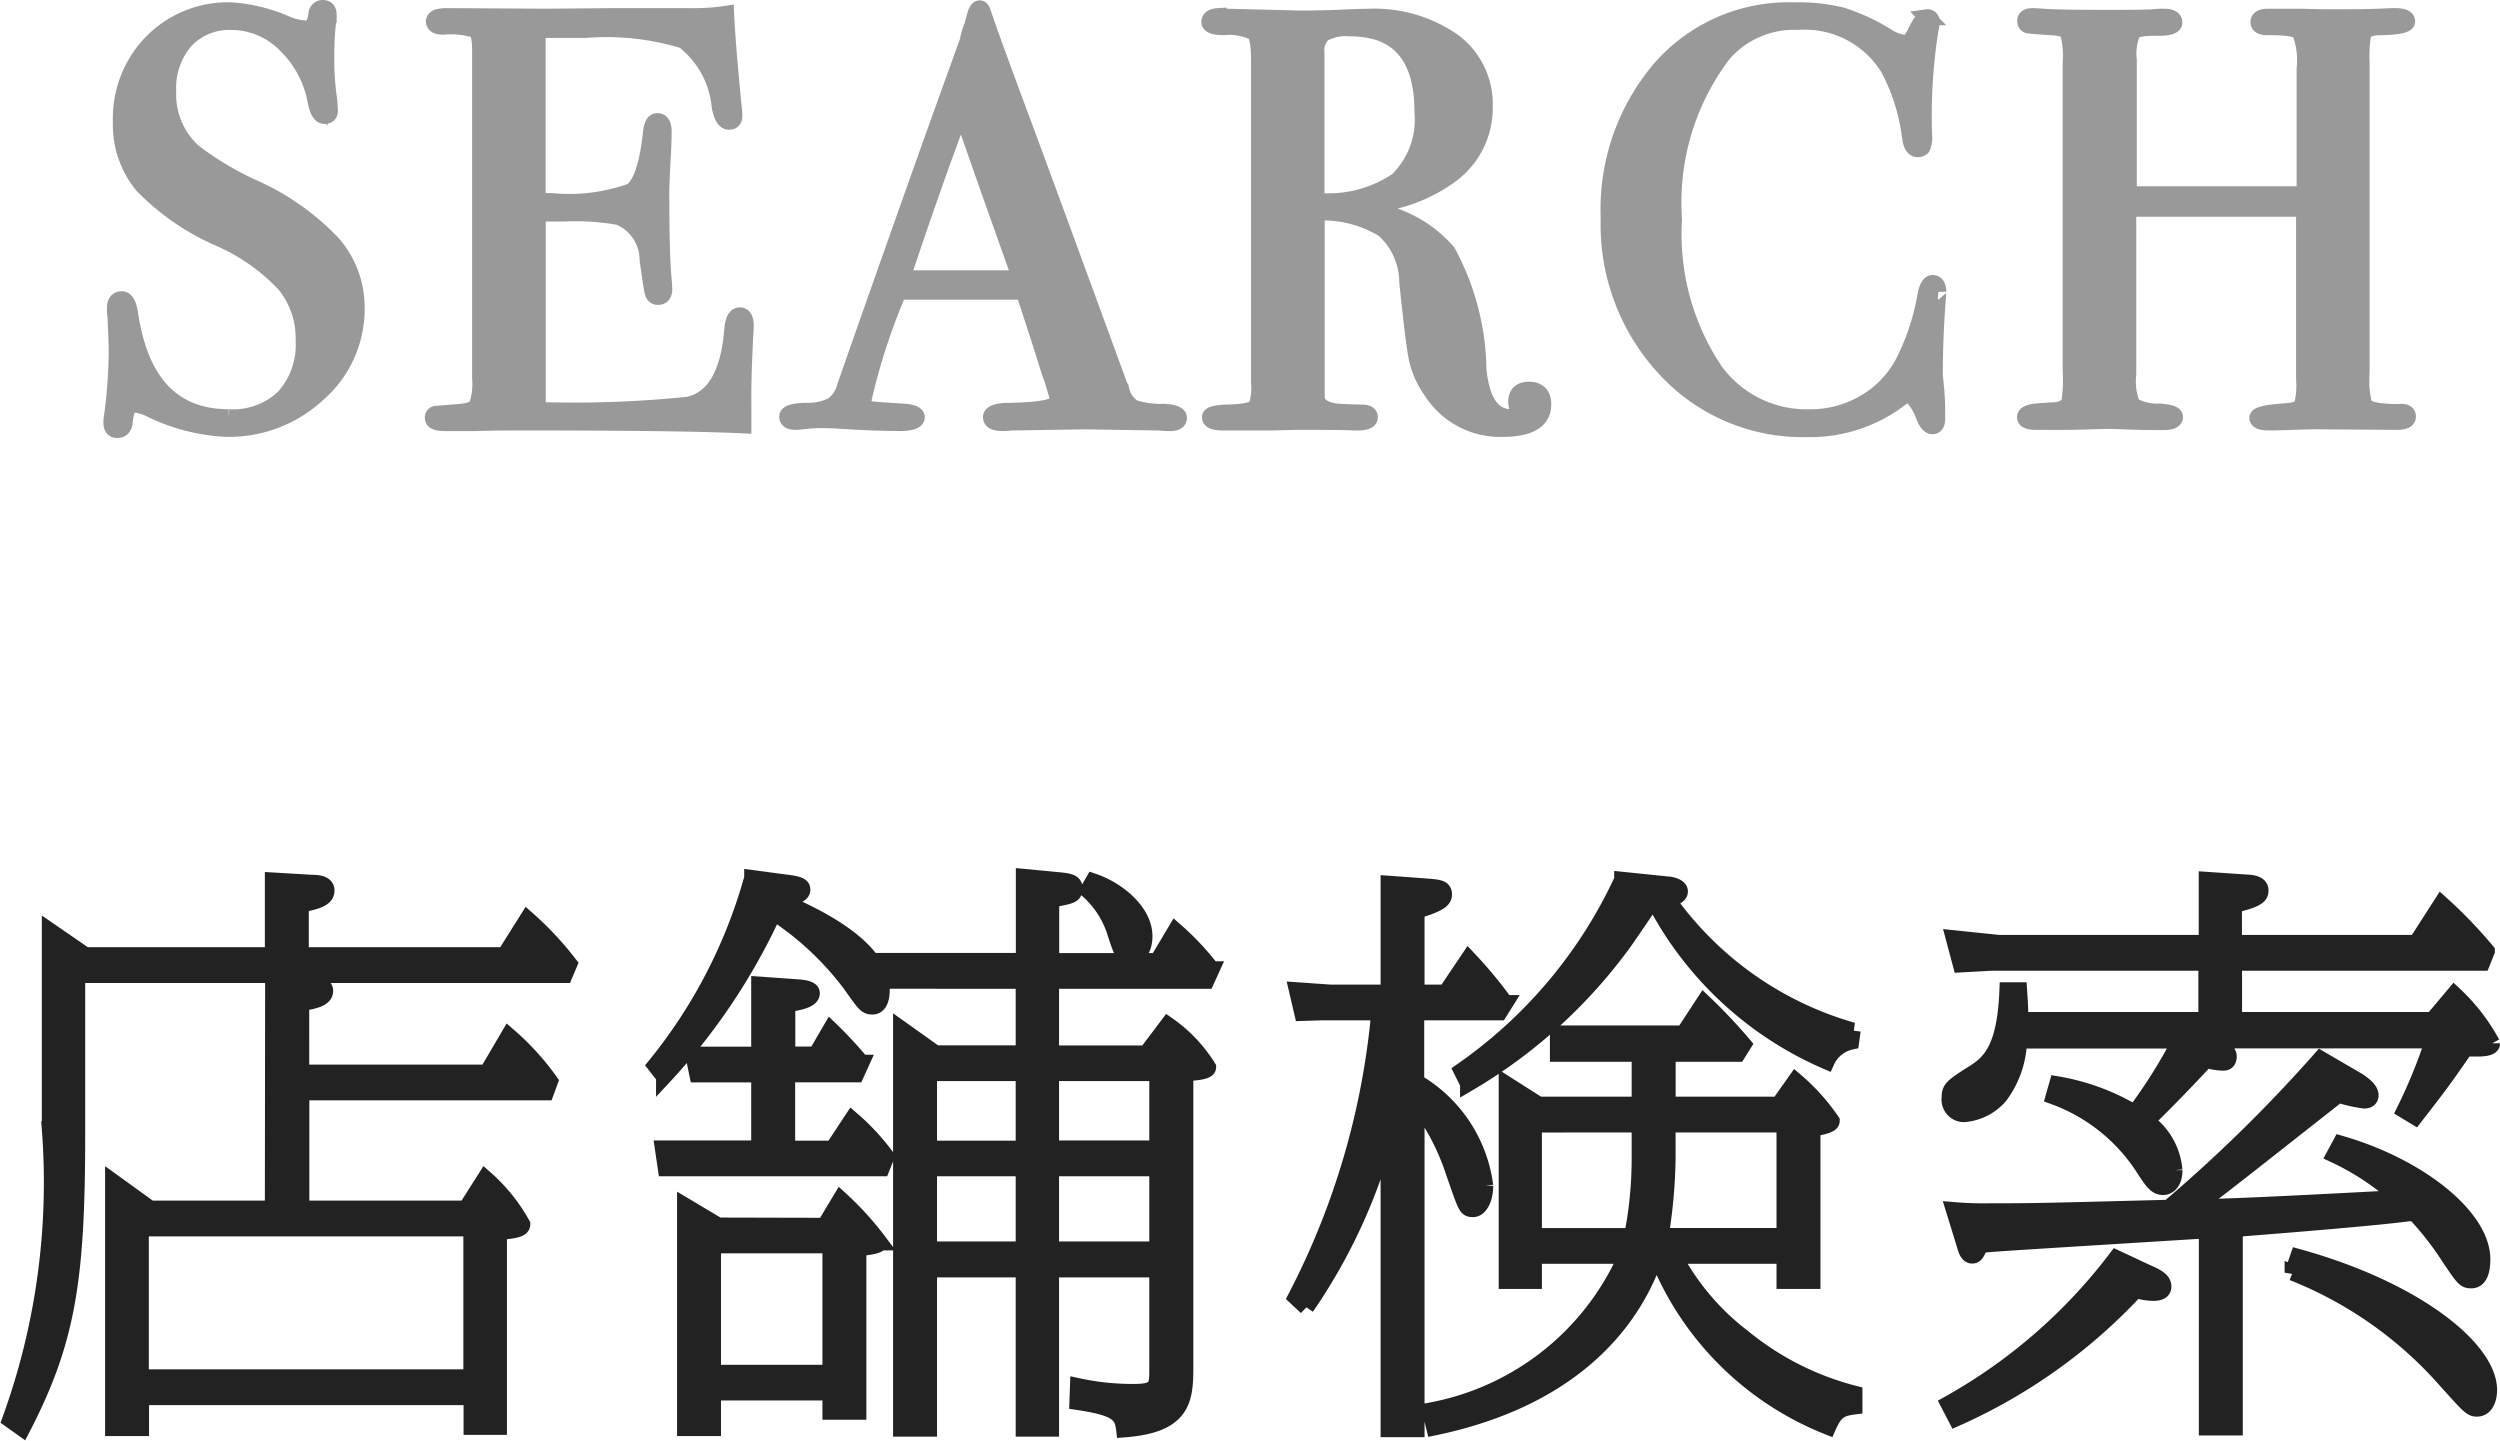 <svg xmlns="http://www.w3.org/2000/svg" width="47.101" height="27.14" viewBox="0 0 47.101 27.14">
  <g id="グループ_15294" data-name="グループ 15294" transform="translate(-306.88 -234.551)">
    <path id="パス_19" data-name="パス 19" d="M-18.48-3.179h-2.31l-.7-.506V.957h.528V.374h6.226V.935h.517V-2.739c.275-.022.44-.044.44-.143a3.263,3.263,0,0,0-.7-.869l-.363.572h-3.1V-5.368h4.609l.077-.209a4.9,4.9,0,0,0-.781-.858l-.407.693h-3.5V-7.051c.319-.044.451-.11.451-.231s-.2-.143-.3-.154l-.682-.044Zm-2.486.374h6.226V0h-6.226Zm-1.045-5.148-.671-.462v3.74A13.105,13.105,0,0,1-23.43.8l.231.165c.847-1.639,1.034-2.783,1.034-5.522V-7.579h9.185l.088-.209a6.066,6.066,0,0,0-.792-.847l-.429.682h-3.839V-8.91c.407-.066.484-.154.484-.264,0-.132-.176-.143-.264-.143l-.748-.044v1.408Zm17.677.484v1.364H-5.995l-.649-.462V.968h.528v-3h1.782v3h.517v-3h2V-.154c0,.319,0,.429-.44.429A4.849,4.849,0,0,1-3.311.165l-.011.3c.748.11.847.231.88.517C-1.353.9-1.287.451-1.287-.176V-5.731c.286-.011.429-.044.429-.11a2.759,2.759,0,0,0-.759-.8l-.407.539H-3.817V-7.469H-.891l.1-.22a5.075,5.075,0,0,0-.682-.726l-.341.572h-2V-9c.363-.066.44-.077.44-.209,0-.11-.077-.132-.264-.154l-.693-.066v1.584H-7.007l.088.374Zm.517,1.738h2v1.419h-2Zm0,1.793h2v1.529h-2Zm-.517,1.529H-6.116V-3.938h1.782Zm0-1.9H-6.116V-5.731h1.782ZM-10.087-2.86l-.627-.374V.957h.528V.286h2.211V.649h.528v-3.08c.077-.011.4-.033.4-.11a5.854,5.854,0,0,0-.737-.814l-.3.5Zm.77-1.452h-1.815l.055.374h4.07l.088-.22a4.219,4.219,0,0,0-.649-.7l-.363.55h-.858v-1.4h1.3l.1-.22a8.056,8.056,0,0,0-.583-.627l-.275.473h-.539v-.946c.209-.033.462-.077.462-.209,0-.077-.132-.1-.253-.11L-9.317-7.4v1.32H-10.56l.077.374h1.166Zm-.869,1.826h2.211v2.4h-2.211Zm-.924-3.179A11.7,11.7,0,0,0-9.042-8.756a5.691,5.691,0,0,1,1.43,1.331c.286.4.308.44.429.44.176,0,.176-.264.176-.319C-7-8.173-8.5-8.8-8.932-8.987c.286-.066.429-.1.429-.2,0-.055-.022-.1-.286-.132l-.66-.088a9.708,9.708,0,0,1-1.826,3.531Zm7.986-3.509a1.789,1.789,0,0,1,.506.77c.121.385.165.5.319.5.1,0,.242-.143.242-.407,0-.451-.484-.869-.968-1.034ZM3.4.946C6.2.363,7.216-1.232,7.568-2.288H7.6A5.743,5.743,0,0,0,10.824.935c.132-.3.231-.352.495-.385V.308A5.432,5.432,0,0,1,9.229-.748,4.69,4.69,0,0,1,7.92-2.288H10v.473h.528V-4.686c.187-.033.363-.066.363-.143a3.854,3.854,0,0,0-.682-.759l-.319.451H7.8v-.957h1.32l.11-.176a10.009,10.009,0,0,0-.748-.792L8.1-6.479H5.731v.385h1.54v.957h-1.9l-.605-.385v3.707H5.28v-.473H7.018A5.033,5.033,0,0,1,3.322.627ZM7.271-4.763v.66a7.487,7.487,0,0,1-.143,1.441H5.28v-2.1Zm.528,0H10v2.1H7.667a9.575,9.575,0,0,0,.132-1.5Zm3.487-1.771A6.431,6.431,0,0,1,7.8-9c.055-.011.231-.055.231-.154s-.187-.132-.231-.132l-.858-.088a8.963,8.963,0,0,1-3.025,3.6l.121.242A9.673,9.673,0,0,0,7-8.228c.341-.495.4-.583.473-.7l.088-.022a6.608,6.608,0,0,0,3.234,3,.659.659,0,0,1,.462-.374ZM2.541-7.249h-1.1L.814-7.293l.1.429.341-.011H2.365A14.435,14.435,0,0,1,.792-1.507l.2.187A10.576,10.576,0,0,0,2.541-4.741V.979h.528V-5.192a4.469,4.469,0,0,1,.7,1.331c.231.66.231.693.363.693s.231-.2.231-.44a2.657,2.657,0,0,0-1.3-1.958V-6.875H4.631l.11-.176a8.212,8.212,0,0,0-.693-.836l-.429.638h-.55v-1.54c.44-.132.517-.209.517-.308,0-.132-.11-.132-.374-.154L2.541-9.3Zm17.82,3.058a4.844,4.844,0,0,1,1.221.814c-1.287.066-2.838.154-3.883.176.4-.275.627-.462,2.739-2.123a2.753,2.753,0,0,0,.484.11c.077,0,.121-.033.121-.1,0-.11-.143-.209-.22-.264L20.1-6a27.99,27.99,0,0,1-2.86,2.805c-2.519.066-2.563.066-3.333.066a6.746,6.746,0,0,1-.715-.022l.2.649c.022.077.055.209.143.209.066,0,.088-.044.154-.2.341-.033.737-.055,4.268-.275V.946h.528v-3.74c1.122-.088,2.75-.22,3.377-.308a5.492,5.492,0,0,1,.649.825c.275.407.3.451.429.451.187,0,.209-.253.209-.4,0-.781-1.155-1.738-2.673-2.178Zm-2.31-2.156H22.22a9.783,9.783,0,0,1-.539,1.32l.2.121c.451-.583.506-.649.946-1.287h.22c.077,0,.286,0,.286-.1a3.633,3.633,0,0,0-.715-.924l-.407.484h-3.74V-7.81h4.675l.088-.22a8.655,8.655,0,0,0-.858-.891l-.473.737H18.469V-8.9c.5-.11.5-.2.5-.275,0-.1-.1-.132-.2-.143l-.814-.055v1.188H14.036l-.847-.088.132.495L13.9-7.81h4.048v1.078H14.443c0-.308-.011-.385-.022-.561H14.2c-.044,1.1-.319,1.364-.66,1.573-.4.253-.429.286-.429.462a.272.272,0,0,0,.275.3.991.991,0,0,0,.671-.341,1.82,1.82,0,0,0,.363-1.045h3.036A9.966,9.966,0,0,1,16.6-4.983a4.236,4.236,0,0,0-1.463-.539l-.066.231a3.386,3.386,0,0,1,1.661,1.3c.2.308.264.407.407.407.044,0,.209-.033.209-.319a1.262,1.262,0,0,0-.528-.924c.253-.242.814-.814,1.122-1.155a1.193,1.193,0,0,0,.319.055c.033,0,.11,0,.11-.121,0-.088-.121-.165-.132-.176Zm-1.8,4.1A10.2,10.2,0,0,1,13.09.5l.143.275a10.392,10.392,0,0,0,3.388-2.42,1.144,1.144,0,0,0,.319.055c.055,0,.2,0,.2-.121s-.132-.187-.308-.264Zm3.322.275a7.528,7.528,0,0,1,2.9,2.046c.418.462.462.517.572.517.176,0,.231-.2.231-.352,0-.781-1.4-1.9-3.6-2.508Z" transform="translate(330.5 260.5)" fill="#222" stroke="#222" stroke-width="0.3"/>
    <path id="パス_16" data-name="パス 16" d="M-16.9-2.145a2.114,2.114,0,0,1-.721,1.611,2.464,2.464,0,0,1-1.733.666,3.639,3.639,0,0,1-1.419-.363.912.912,0,0,0-.33-.1q-.132,0-.165.319-.011.165-.143.165-.11,0-.11-.132a.586.586,0,0,1,.011-.132,9.6,9.6,0,0,0,.088-1.243q0-.11-.022-.616a1.118,1.118,0,0,1-.011-.176q0-.165.132-.165.11,0,.154.264.286,1.958,1.859,1.958a1.382,1.382,0,0,0,1.039-.379A1.476,1.476,0,0,0-17.9-1.54a1.6,1.6,0,0,0-.358-1.05,3.73,3.73,0,0,0-1.226-.864,4.576,4.576,0,0,1-1.452-1,1.8,1.8,0,0,1-.407-1.2,2.052,2.052,0,0,1,.588-1.507,2.01,2.01,0,0,1,1.491-.594,3.13,3.13,0,0,1,1.034.253,1.091,1.091,0,0,0,.341.088.212.212,0,0,0,.159-.044.574.574,0,0,0,.072-.231.117.117,0,0,1,.121-.11q.11,0,.11.132a.586.586,0,0,1-.011.132,5.249,5.249,0,0,0-.033.638,4.987,4.987,0,0,0,.055.836l.011.176q.011.121-.1.121t-.165-.253A1.964,1.964,0,0,0-18.238-7.1a1.424,1.424,0,0,0-1.012-.434,1.131,1.131,0,0,0-.875.352,1.357,1.357,0,0,0-.325.957,1.456,1.456,0,0,0,.473,1.133,5.78,5.78,0,0,0,1.144.682,4.692,4.692,0,0,1,1.485,1.05A1.83,1.83,0,0,1-16.9-2.145Zm7.326.363q0,.044-.022.539T-9.614-.3V.066Q-10.692.011-13.882.011q-.385,0-.759.011h-.616q-.209,0-.209-.1A.071.071,0,0,1-15.4-.154q.033,0,.418-.033.286-.022.346-.121a1.285,1.285,0,0,0,.061-.517V-7.007q0-.319-.094-.379a1.6,1.6,0,0,0-.6-.06q-.176,0-.176-.1t.242-.1l1.881.011,1.243-.011h1.54a3.842,3.842,0,0,0,.6-.044q.022.473.1,1.309l.044.473a.754.754,0,0,1,.011.143q0,.11-.1.11-.121,0-.176-.275a1.781,1.781,0,0,0-.682-1.254,4.977,4.977,0,0,0-1.848-.2h-.9v3.223h.264a3.449,3.449,0,0,0,1.5-.187q.27-.187.368-1.089.022-.231.121-.231.121,0,.121.2t-.022.583q-.022.385-.022.583,0,1.177.044,1.617.011.11.011.187,0,.143-.121.143-.077,0-.1-.093t-.094-.611a.874.874,0,0,0-.539-.8,4.586,4.586,0,0,0-1.034-.066h-.495v3.7a20.967,20.967,0,0,0,2.838-.1q.726-.165.825-1.408.022-.275.143-.275T-9.57-1.782ZM-1.408-.077q0,.1-.165.1a1.608,1.608,0,0,1-.2-.011l-1.4-.022-1.4.022A1.168,1.168,0,0,1-4.73.022q-.22,0-.22-.11t.3-.121q.968-.011.968-.2A.659.659,0,0,0-3.707-.5l-.088-.3L-3.85-.946q-.1-.341-.484-1.507H-6.688a11.85,11.85,0,0,0-.66,2.024.169.169,0,0,0,.132.187q.033.011.55.044.319.011.319.11t-.286.11q-.506,0-1.177-.044-.165-.011-.341-.011a2.578,2.578,0,0,0-.341.022A1.2,1.2,0,0,1-8.635,0q-.154,0-.154-.1t.347-.11a1.074,1.074,0,0,0,.5-.1A.631.631,0,0,0-7.7-.671q1.419-4.048,2.31-6.5a1.459,1.459,0,0,1,.088-.3l.055-.2q.033-.121.088-.121.033,0,.055.066.143.429.649,1.793.4,1.067,1.969,5.357a.514.514,0,0,0,.225.308,1.651,1.651,0,0,0,.566.077Q-1.408-.176-1.408-.077ZM-4.4-2.706l-.583-1.639-.528-1.507q-.462,1.21-1.111,3.146ZM5.456-.33q0,.462-.77.462A1.534,1.534,0,0,1,3.344-.583a1.7,1.7,0,0,1-.269-.594q-.061-.286-.182-1.452a1.339,1.339,0,0,0-.451-1,2.2,2.2,0,0,0-1.254-.314V-.473q0,.22.352.275.1.011.506.022.143,0,.143.088T2,.011H1.87Q1.771,0,.913,0,.748,0,.352.011H-.583q-.242,0-.242-.1,0-.077.319-.088Q.011-.187.055-.308A1.071,1.071,0,0,0,.1-.737V-6.809q0-.44-.094-.528a1.078,1.078,0,0,0-.567-.1q-.275,0-.275-.1t.176-.11a.662.662,0,0,1,.1.011L.9-7.6q.22,0,.616-.011.44-.022.616-.022a2.615,2.615,0,0,1,1.622.457,1.473,1.473,0,0,1,.6,1.237A1.568,1.568,0,0,1,3.74-4.669a2.985,2.985,0,0,1-1.672.589q-.1.011-.11.033,0,.044.11.044A2.342,2.342,0,0,1,3.657-3.2,4.781,4.781,0,0,1,4.235-.99q.088.9.616.9.165,0,.165-.066A.032.032,0,0,0,5-.176a.508.508,0,0,1-.055-.2q0-.231.242-.231Q5.456-.605,5.456-.33ZM3.179-5.841q0-1.573-1.364-1.573a.877.877,0,0,0-.5.1.414.414,0,0,0-.132.352v2.794a2.31,2.31,0,0,0,1.523-.385A1.6,1.6,0,0,0,3.179-5.841ZM12.9-2.453q0-.022-.022.3-.044.638-.044,1.232,0,.066.022.269a4.645,4.645,0,0,1,.022.49v.1q0,.143-.088.143t-.154-.165a1.132,1.132,0,0,0-.308-.473,2.792,2.792,0,0,1-1.9.693A3.522,3.522,0,0,1,7.75-1,3.984,3.984,0,0,1,6.688-3.839,4.087,4.087,0,0,1,7.661-6.66a3.209,3.209,0,0,1,2.514-1.095,3.456,3.456,0,0,1,.9.093,3.788,3.788,0,0,1,.83.379.832.832,0,0,0,.363.143q.1,0,.187-.176.143-.308.231-.308a.078.078,0,0,1,.088.088.753.753,0,0,1-.022.143,10.541,10.541,0,0,0-.121,1.98.473.473,0,0,1-.033.242.119.119,0,0,1-.088.033q-.11,0-.143-.209a3.721,3.721,0,0,0-.407-1.309,1.842,1.842,0,0,0-1.694-.88,1.77,1.77,0,0,0-1.408.594A4.609,4.609,0,0,0,7.92-3.817,4.619,4.619,0,0,0,8.69-.968a2.13,2.13,0,0,0,1.782.88,2.011,2.011,0,0,0,1.045-.28,1.892,1.892,0,0,0,.726-.765,4.432,4.432,0,0,0,.407-1.221q.044-.264.143-.264T12.9-2.453ZM21.747-.1q0,.1-.209.1L20.02-.011q-.154,0-.451.011t-.44.011q-.22,0-.22-.088T19.426-.2q.275-.022.319-.094A1.541,1.541,0,0,0,19.789-.8V-4.015H16.478V-.9a1.2,1.2,0,0,0,.077.583.949.949,0,0,0,.517.121q.286.022.286.1,0,.1-.22.1h-.1q-.264,0-.556-.011t-.347-.011q-.154,0-.462.011T14.751,0q-.22,0-.22-.088t.22-.11l.3-.022a.436.436,0,0,0,.308-.11,2.653,2.653,0,0,0,.033-.616V-6.754a1.817,1.817,0,0,0-.05-.583q-.049-.088-.346-.1-.341-.022-.4-.033t-.061-.088q0-.088.143-.088.044,0,.187.011.275.022,1.3.022.561,0,.781-.011a1.449,1.449,0,0,1,.2-.011q.2,0,.2.11t-.357.1q-.357,0-.429.082a1.06,1.06,0,0,0-.072.523v2.53h3.311V-6.655a1.464,1.464,0,0,0-.088-.687q-.088-.1-.616-.093-.165,0-.165-.1t.187-.1H19.7q.4.011.594.011.671,0,.907-.011t.3-.011q.231,0,.231.1t-.484.11a.719.719,0,0,0-.209.022.186.186,0,0,0-.137.121,2.633,2.633,0,0,0-.028.517V-.924a1.8,1.8,0,0,0,.055.616q.11.121.638.121Q21.747-.209,21.747-.1Z" transform="translate(330.5 242.5)" fill="#999" stroke="#999" stroke-width="0.3"/>
  </g>
</svg>
